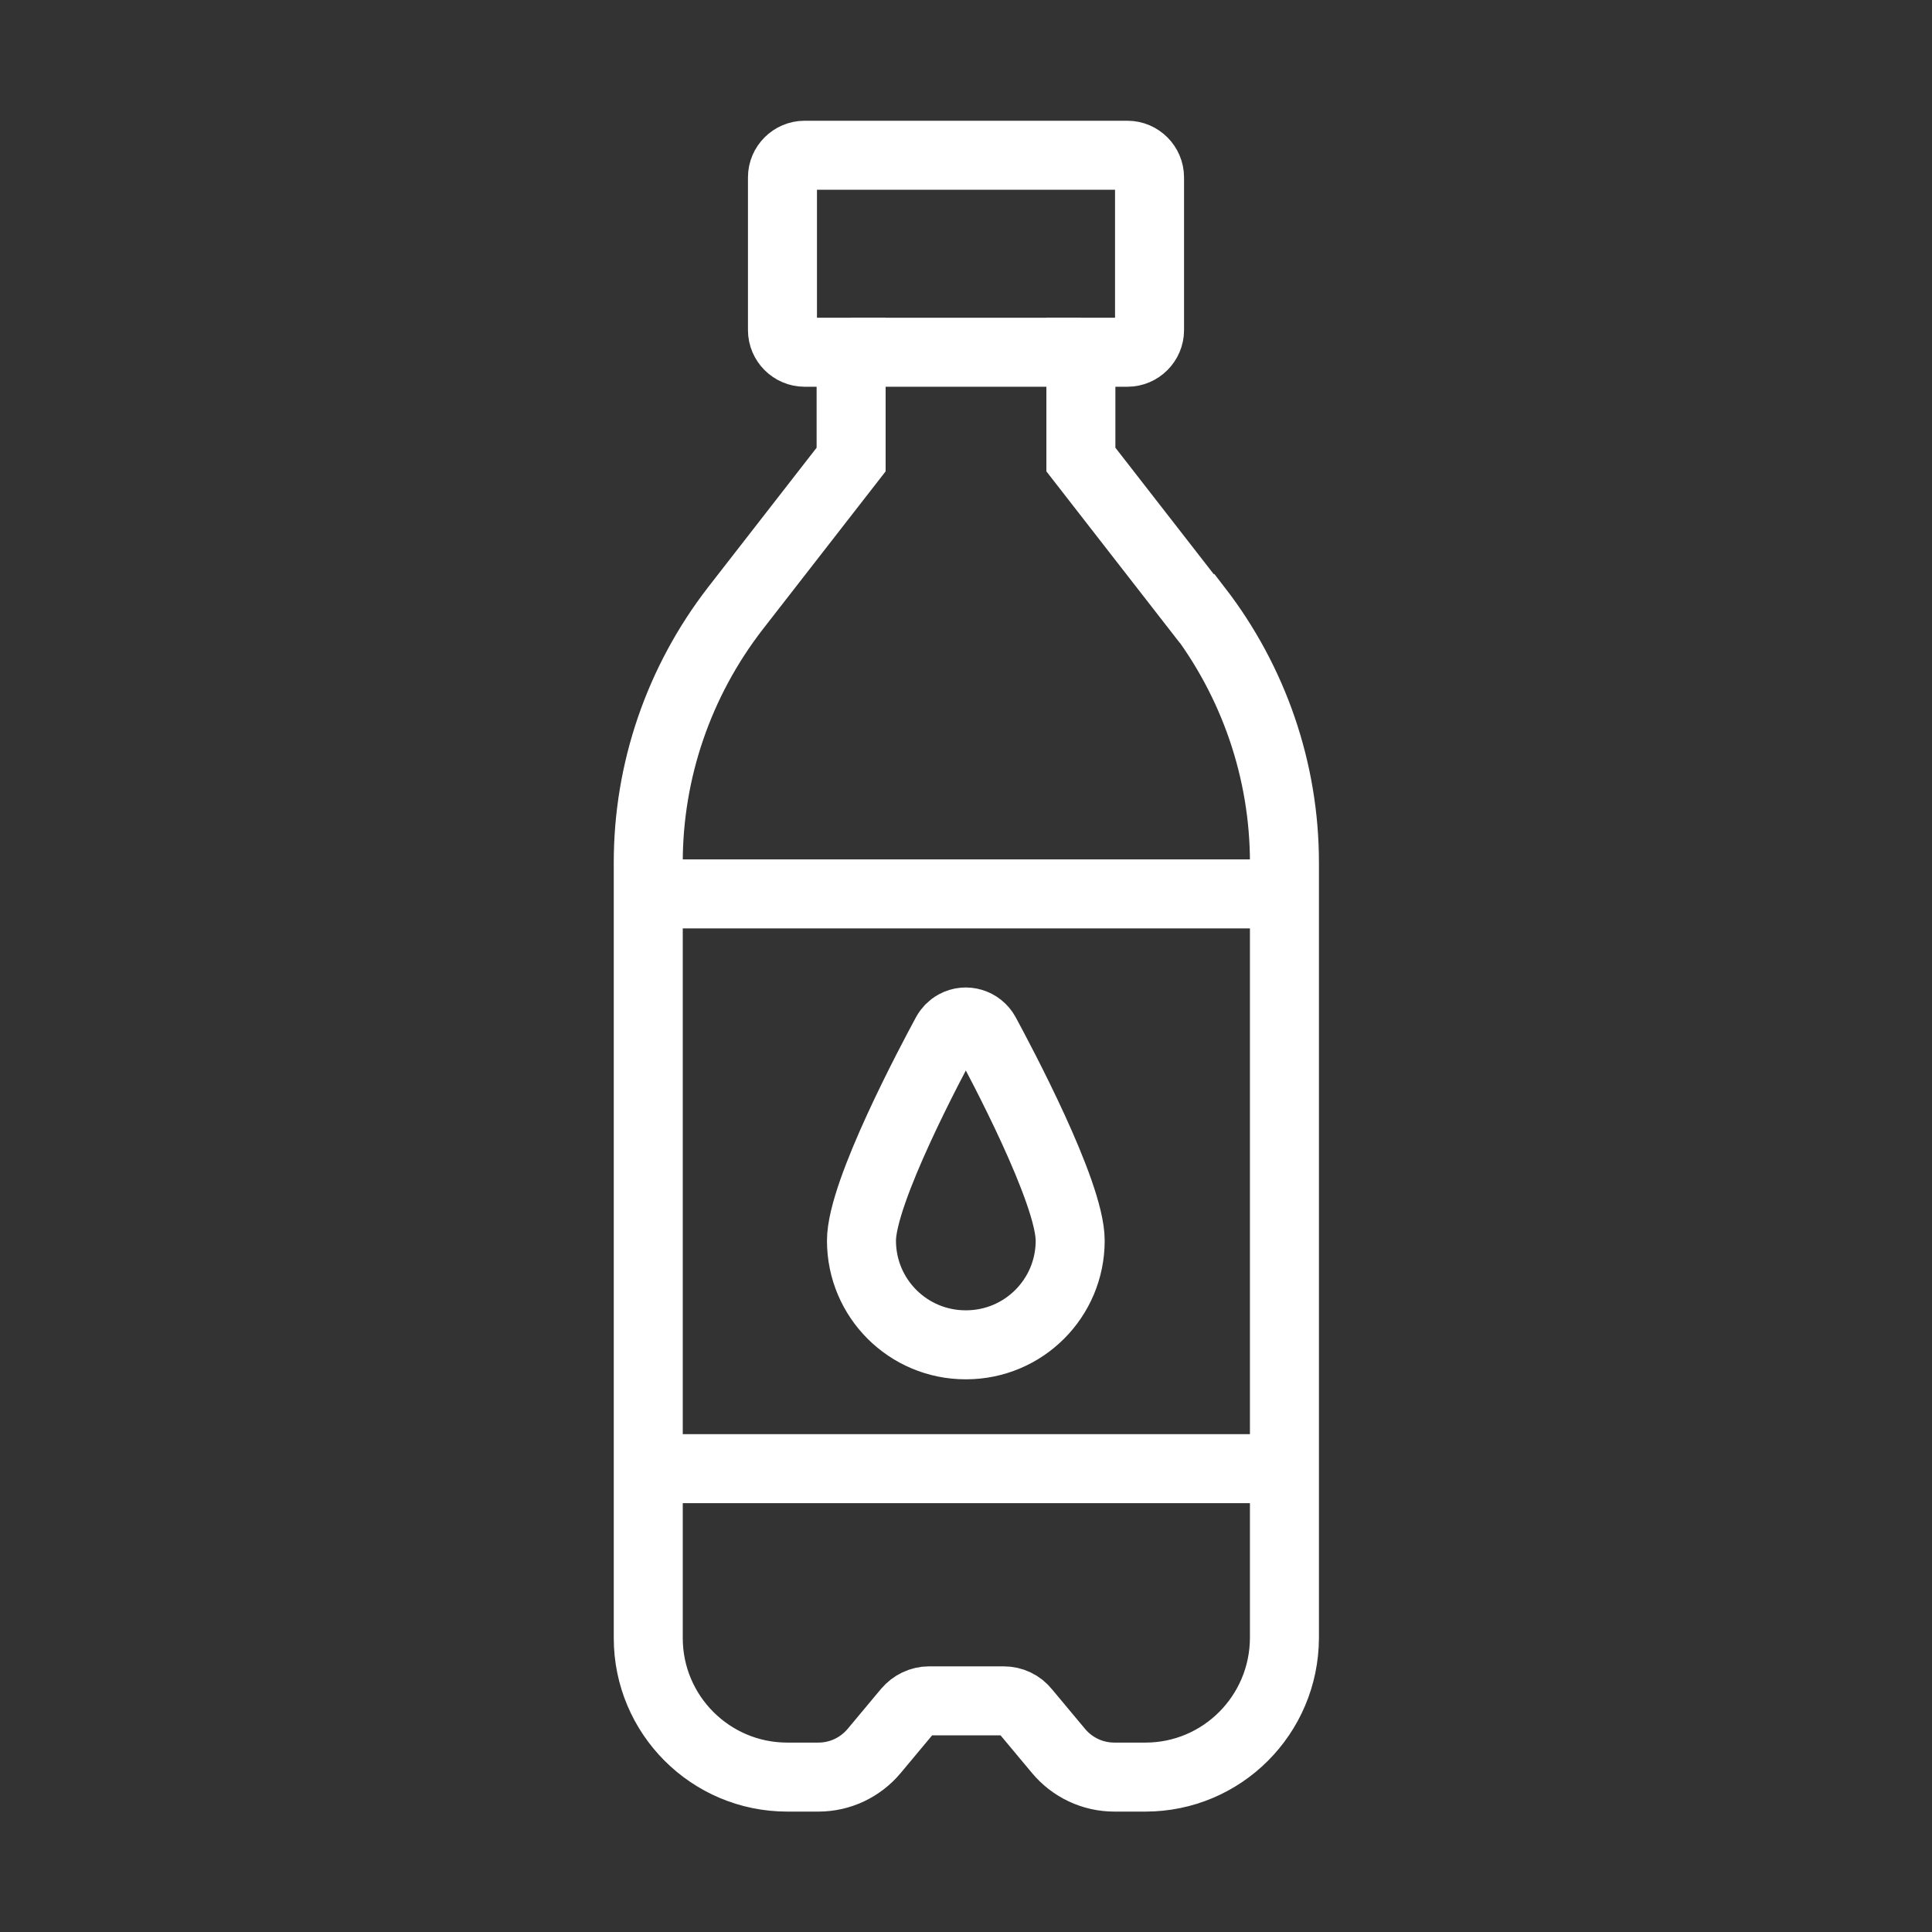 <?xml version="1.0" encoding="UTF-8"?>
<svg id="_вода" data-name="вода" xmlns="http://www.w3.org/2000/svg" viewBox="0 0 56 56">
  <rect x="0" y="0" width="56" height="56" fill="#333333" stroke="none"/>
  <defs>
    <style>
      .cls-1 {
        fill: none;
        stroke: #fff;
        stroke-miterlimit: 10;
        stroke-width: 2px;
      }
    </style>
  </defs>
  <g>
    <path class="cls-1" d="M34.69,17.64l-3.36-4.32v-3.11h1.35c.35,0,.64-.29.64-.64h0v-4.43c0-.35-.29-.64-.64-.64h-9.36c-.35,0-.64.29-.64.64h0v4.43c0,.35.29.64.64.64h1.35v3.11l-3.36,4.32c-1.63,2.11-2.52,4.69-2.52,7.36v22.48c0,2.22,1.8,4.03,4.03,4.03h.9c.63,0,1.22-.28,1.62-.76l.96-1.15c.16-.19.39-.3.63-.3h2.16c.25,0,.48.11.63.3l.96,1.15c.4.48.99.76,1.62.76h.9c2.22,0,4.02-1.8,4.03-4.03v-22.48c0-2.66-.89-5.25-2.52-7.36Z"/>
    <path class="cls-1" d="M28,38.98c1.67,0,3.02-1.35,3.02-3.02,0-1.41-2.05-5.24-2.46-6-.17-.31-.56-.43-.87-.26-.11.06-.2.15-.26.26-.41.76-2.46,4.59-2.46,6,0,1.67,1.35,3.02,3.02,3.02Z"/>
  </g>
  <line class="cls-1" x1="18.79" y1="25.91" x2="37.21" y2="25.91"/>
  <line class="cls-1" x1="18.79" y1="42.57" x2="37.21" y2="42.57"/>
  <line class="cls-1" x1="24.67" y1="10.21" x2="31.33" y2="10.21"/>
</svg>
